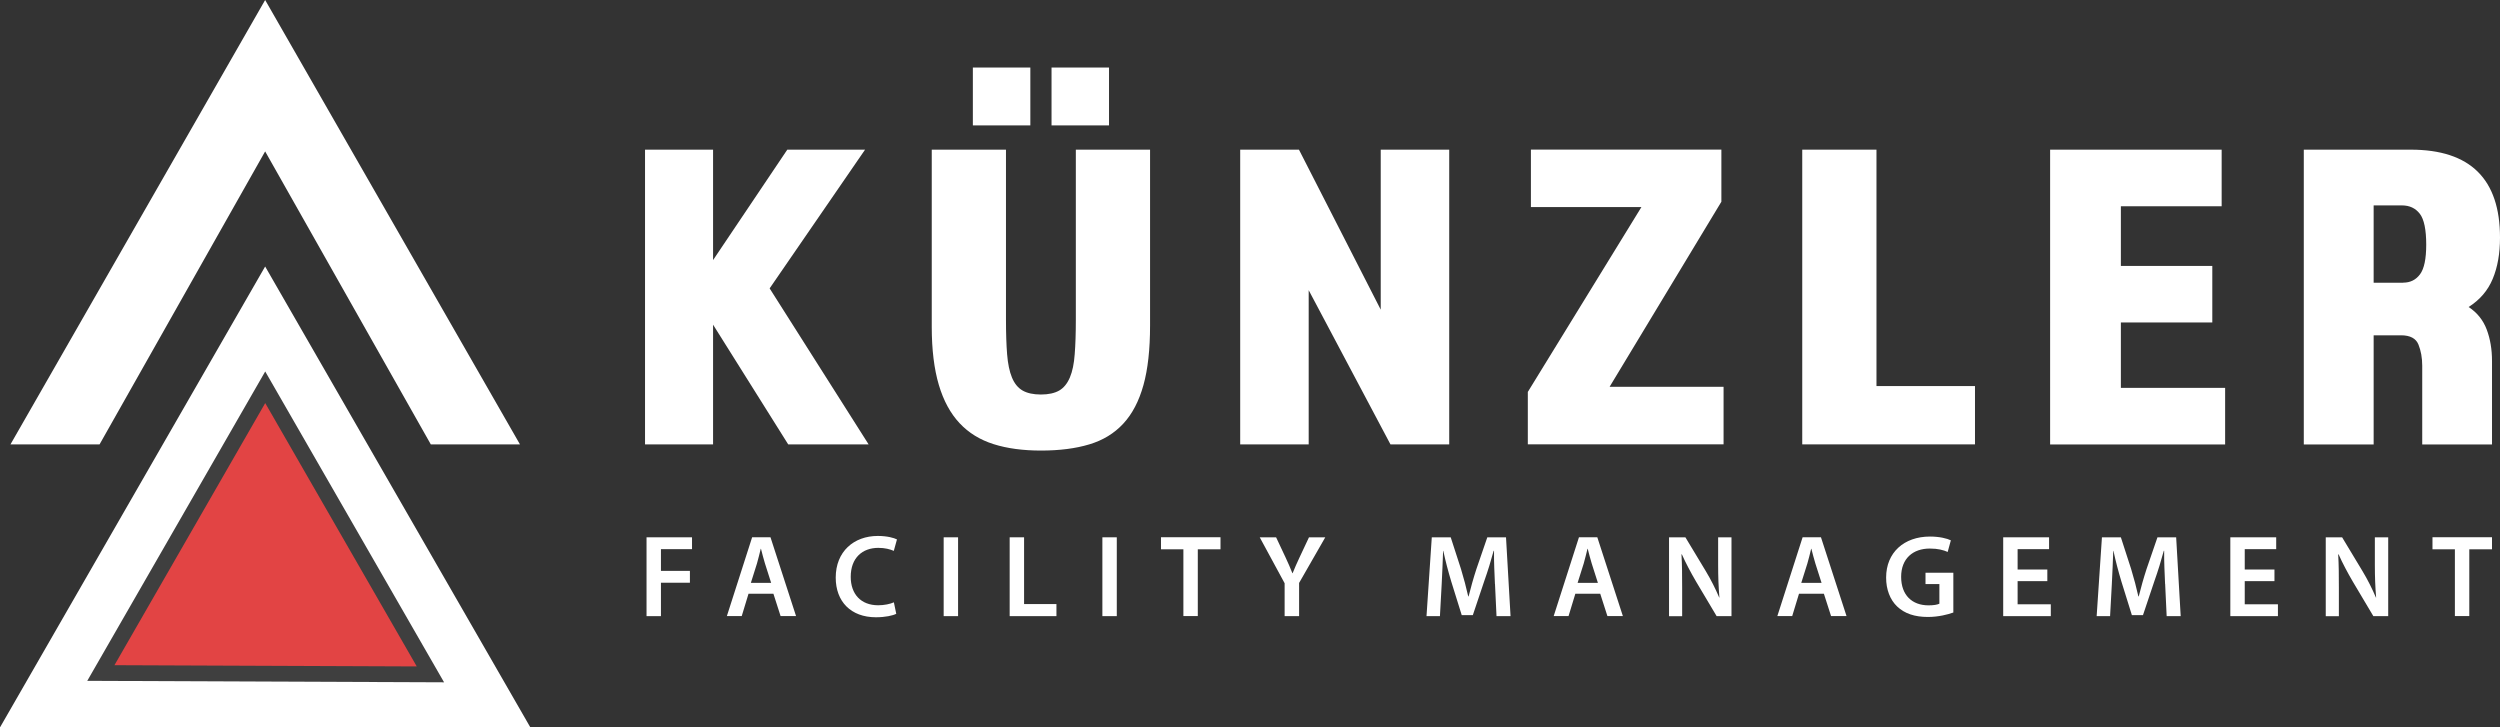 <?xml version="1.0" encoding="UTF-8"?><svg id="Ebene_2" xmlns="http://www.w3.org/2000/svg" viewBox="0 0 331.42 96.43"><rect x="0" y="0" width="331.42" height="96.43" fill="#333333" stroke="none"/><defs><style>.cls-1{fill:#e24444;stroke:#3f3f3f;stroke-miterlimit:10;stroke-width:2.09px;}.cls-2{fill:#fff;}</style></defs><g id="Ebene_1-2"><polygon class="cls-2" points="70.31 96.43 0 96.43 35.15 35.33 70.31 96.43"/><polygon class="cls-2" points="68.93 58.91 57.11 58.91 35.15 20.07 13.2 58.91 1.39 58.91 35.15 0 68.93 58.91"/><polygon class="cls-1" points="57.06 89.4 13.37 89.22 35.16 51.34 57.06 89.4"/><path class="cls-2" d="M94.53,19.84v14.64l9.84-14.64h10.31l-12.65,18.39,13.12,20.68h-10.66l-9.96-15.87v15.87h-9.02V19.84h9.02Z"/><path class="cls-2" d="M137.99,59.73c-2.38,0-4.47-.28-6.27-.85-1.8-.57-3.3-1.49-4.51-2.78-1.21-1.29-2.13-2.98-2.75-5.07-.62-2.09-.94-4.66-.94-7.7v-23.49h9.84v22.55c0,1.8.05,3.32.15,4.57.1,1.25.31,2.28.64,3.08.33.8.8,1.38,1.41,1.73s1.42.53,2.43.53,1.82-.18,2.43-.53c.6-.35,1.07-.93,1.41-1.73s.55-1.83.64-3.08c.1-1.25.15-2.77.15-4.57v-22.55h9.84v23.31c0,3.16-.29,5.8-.88,7.91-.59,2.11-1.47,3.81-2.67,5.1-1.19,1.29-2.7,2.21-4.51,2.75-1.82.55-3.95.82-6.41.82ZM128.97,8.95h7.62v7.67h-7.62v-7.67ZM139.4,8.95h7.62v7.67h-7.62v-7.67Z"/><path class="cls-2" d="M164.41,19.84h7.79l10.84,21.21v-21.21h9.08v39.07h-7.79l-10.84-20.44v20.44h-9.08V19.84Z"/><path class="cls-2" d="M202.55,51.94l15.05-24.49h-14.65v-7.62h25.25v6.91l-14.82,24.54h15.11v7.62h-25.95v-6.97Z"/><path class="cls-2" d="M238.92,19.84h9.84v31.34h13.06v7.73h-22.9V19.84Z"/><path class="cls-2" d="M271.79,19.84h22.73v7.5h-13.36v7.91h12.12v7.5h-12.12v8.67h13.82v7.5h-23.2V19.84Z"/><path class="cls-2" d="M305.41,19.84h14.18c7.89,0,11.83,3.89,11.83,11.66,0,2.11-.32,3.93-.97,5.48-.64,1.54-1.71,2.78-3.19,3.72,1.13.74,1.93,1.74,2.4,2.99.47,1.25.7,2.64.7,4.16v11.07h-9.25v-10.43c0-1.05-.17-1.99-.5-2.81-.33-.82-1.1-1.23-2.31-1.23h-3.63v14.47h-9.26V19.84ZM318.59,37.47c.94,0,1.68-.37,2.23-1.11.55-.74.82-2.05.82-3.92,0-1.99-.28-3.36-.85-4.1-.57-.74-1.36-1.11-2.37-1.11h-3.75v10.25h3.92Z"/><path class="cls-2" d="M85.71,71.23h6.03v1.57h-4.12v2.88h3.84v1.57h-3.84v4.43h-1.91v-10.45Z"/><path class="cls-2" d="M99.23,78.71l-.9,2.96h-1.97l3.35-10.45h2.43l3.39,10.45h-2.05l-.95-2.96h-3.32ZM102.23,77.27l-.82-2.57c-.2-.63-.37-1.35-.53-1.95h-.03c-.16.6-.31,1.33-.5,1.95l-.81,2.57h2.68Z"/><path class="cls-2" d="M118.82,81.37c-.45.23-1.44.46-2.7.46-3.32,0-5.33-2.08-5.33-5.26,0-3.44,2.39-5.52,5.58-5.52,1.25,0,2.15.26,2.54.46l-.42,1.52c-.5-.22-1.18-.4-2.05-.4-2.12,0-3.66,1.33-3.66,3.84,0,2.29,1.35,3.77,3.64,3.77.78,0,1.58-.16,2.08-.39l.31,1.5Z"/><path class="cls-2" d="M127.01,71.23v10.45h-1.91v-10.45h1.91Z"/><path class="cls-2" d="M133.85,71.23h1.91v8.85h4.29v1.6h-6.2v-10.45Z"/><path class="cls-2" d="M148.05,71.23v10.45h-1.91v-10.45h1.91Z"/><path class="cls-2" d="M156.89,72.82h-2.98v-1.6h7.89v1.6h-3.01v8.85h-1.91v-8.85Z"/><path class="cls-2" d="M170.3,81.68v-4.36l-3.3-6.09h2.17l1.26,2.68c.36.78.62,1.36.9,2.08h.03c.26-.67.56-1.32.91-2.08l1.26-2.68h2.16l-3.47,6.05v4.4h-1.91Z"/><path class="cls-2" d="M198.18,77.41c-.06-1.35-.14-2.98-.12-4.39h-.05c-.34,1.27-.77,2.68-1.24,4l-1.52,4.53h-1.47l-1.39-4.46c-.4-1.33-.78-2.76-1.05-4.06h-.03c-.05,1.36-.11,3.02-.19,4.45l-.23,4.2h-1.78l.7-10.45h2.51l1.36,4.2c.37,1.22.7,2.46.96,3.63h.05c.28-1.13.64-2.42,1.04-3.64l1.44-4.19h2.48l.6,10.45h-1.86l-.2-4.26Z"/><path class="cls-2" d="M208.84,78.71l-.9,2.96h-1.97l3.35-10.45h2.43l3.39,10.45h-2.05l-.95-2.96h-3.32ZM211.83,77.27l-.82-2.57c-.2-.63-.37-1.35-.53-1.95h-.03c-.16.6-.31,1.33-.5,1.95l-.81,2.57h2.68Z"/><path class="cls-2" d="M221.26,81.68v-10.45h2.17l2.7,4.48c.7,1.16,1.3,2.37,1.78,3.5h.03c-.12-1.4-.17-2.74-.17-4.34v-3.64h1.77v10.45h-1.97l-2.73-4.59c-.67-1.15-1.36-2.43-1.88-3.61l-.05.02c.08,1.35.09,2.73.09,4.45v3.74h-1.75Z"/><path class="cls-2" d="M238.49,78.71l-.9,2.96h-1.97l3.35-10.45h2.43l3.39,10.45h-2.05l-.95-2.96h-3.32ZM241.48,77.27l-.82-2.57c-.2-.63-.37-1.35-.53-1.95h-.03c-.15.6-.31,1.33-.5,1.95l-.81,2.57h2.68Z"/><path class="cls-2" d="M258.95,81.2c-.67.25-1.97.59-3.36.59-1.77,0-3.1-.45-4.09-1.39-.93-.88-1.47-2.26-1.46-3.84,0-3.3,2.36-5.43,5.81-5.43,1.29,0,2.29.26,2.77.5l-.42,1.54c-.57-.25-1.27-.45-2.37-.45-2.23,0-3.8,1.32-3.8,3.75s1.46,3.78,3.63,3.78c.68,0,1.19-.09,1.44-.22v-2.6h-1.84v-1.5h3.69v5.29Z"/><path class="cls-2" d="M271.41,77.04h-3.94v3.07h4.4v1.57h-6.31v-10.45h6.08v1.57h-4.17v2.7h3.94v1.55Z"/><path class="cls-2" d="M287.02,77.41c-.06-1.35-.14-2.98-.12-4.39h-.05c-.34,1.27-.77,2.68-1.24,4l-1.52,4.53h-1.47l-1.39-4.46c-.4-1.33-.78-2.76-1.05-4.06h-.03c-.05,1.36-.11,3.02-.19,4.45l-.23,4.2h-1.78l.7-10.45h2.51l1.36,4.2c.37,1.22.7,2.46.96,3.63h.05c.28-1.13.64-2.42,1.04-3.64l1.44-4.19h2.48l.6,10.45h-1.86l-.2-4.26Z"/><path class="cls-2" d="M301.52,77.04h-3.94v3.07h4.4v1.57h-6.31v-10.45h6.08v1.57h-4.17v2.7h3.94v1.55Z"/><path class="cls-2" d="M308.32,81.68v-10.45h2.17l2.7,4.48c.7,1.16,1.3,2.37,1.78,3.5h.03c-.12-1.4-.17-2.74-.17-4.34v-3.64h1.77v10.45h-1.97l-2.73-4.59c-.67-1.15-1.36-2.43-1.88-3.61l-.05.02c.08,1.35.09,2.73.09,4.45v3.74h-1.75Z"/><path class="cls-2" d="M325.45,72.82h-2.98v-1.6h7.89v1.6h-3.01v8.85h-1.91v-8.85Z"/></g></svg>